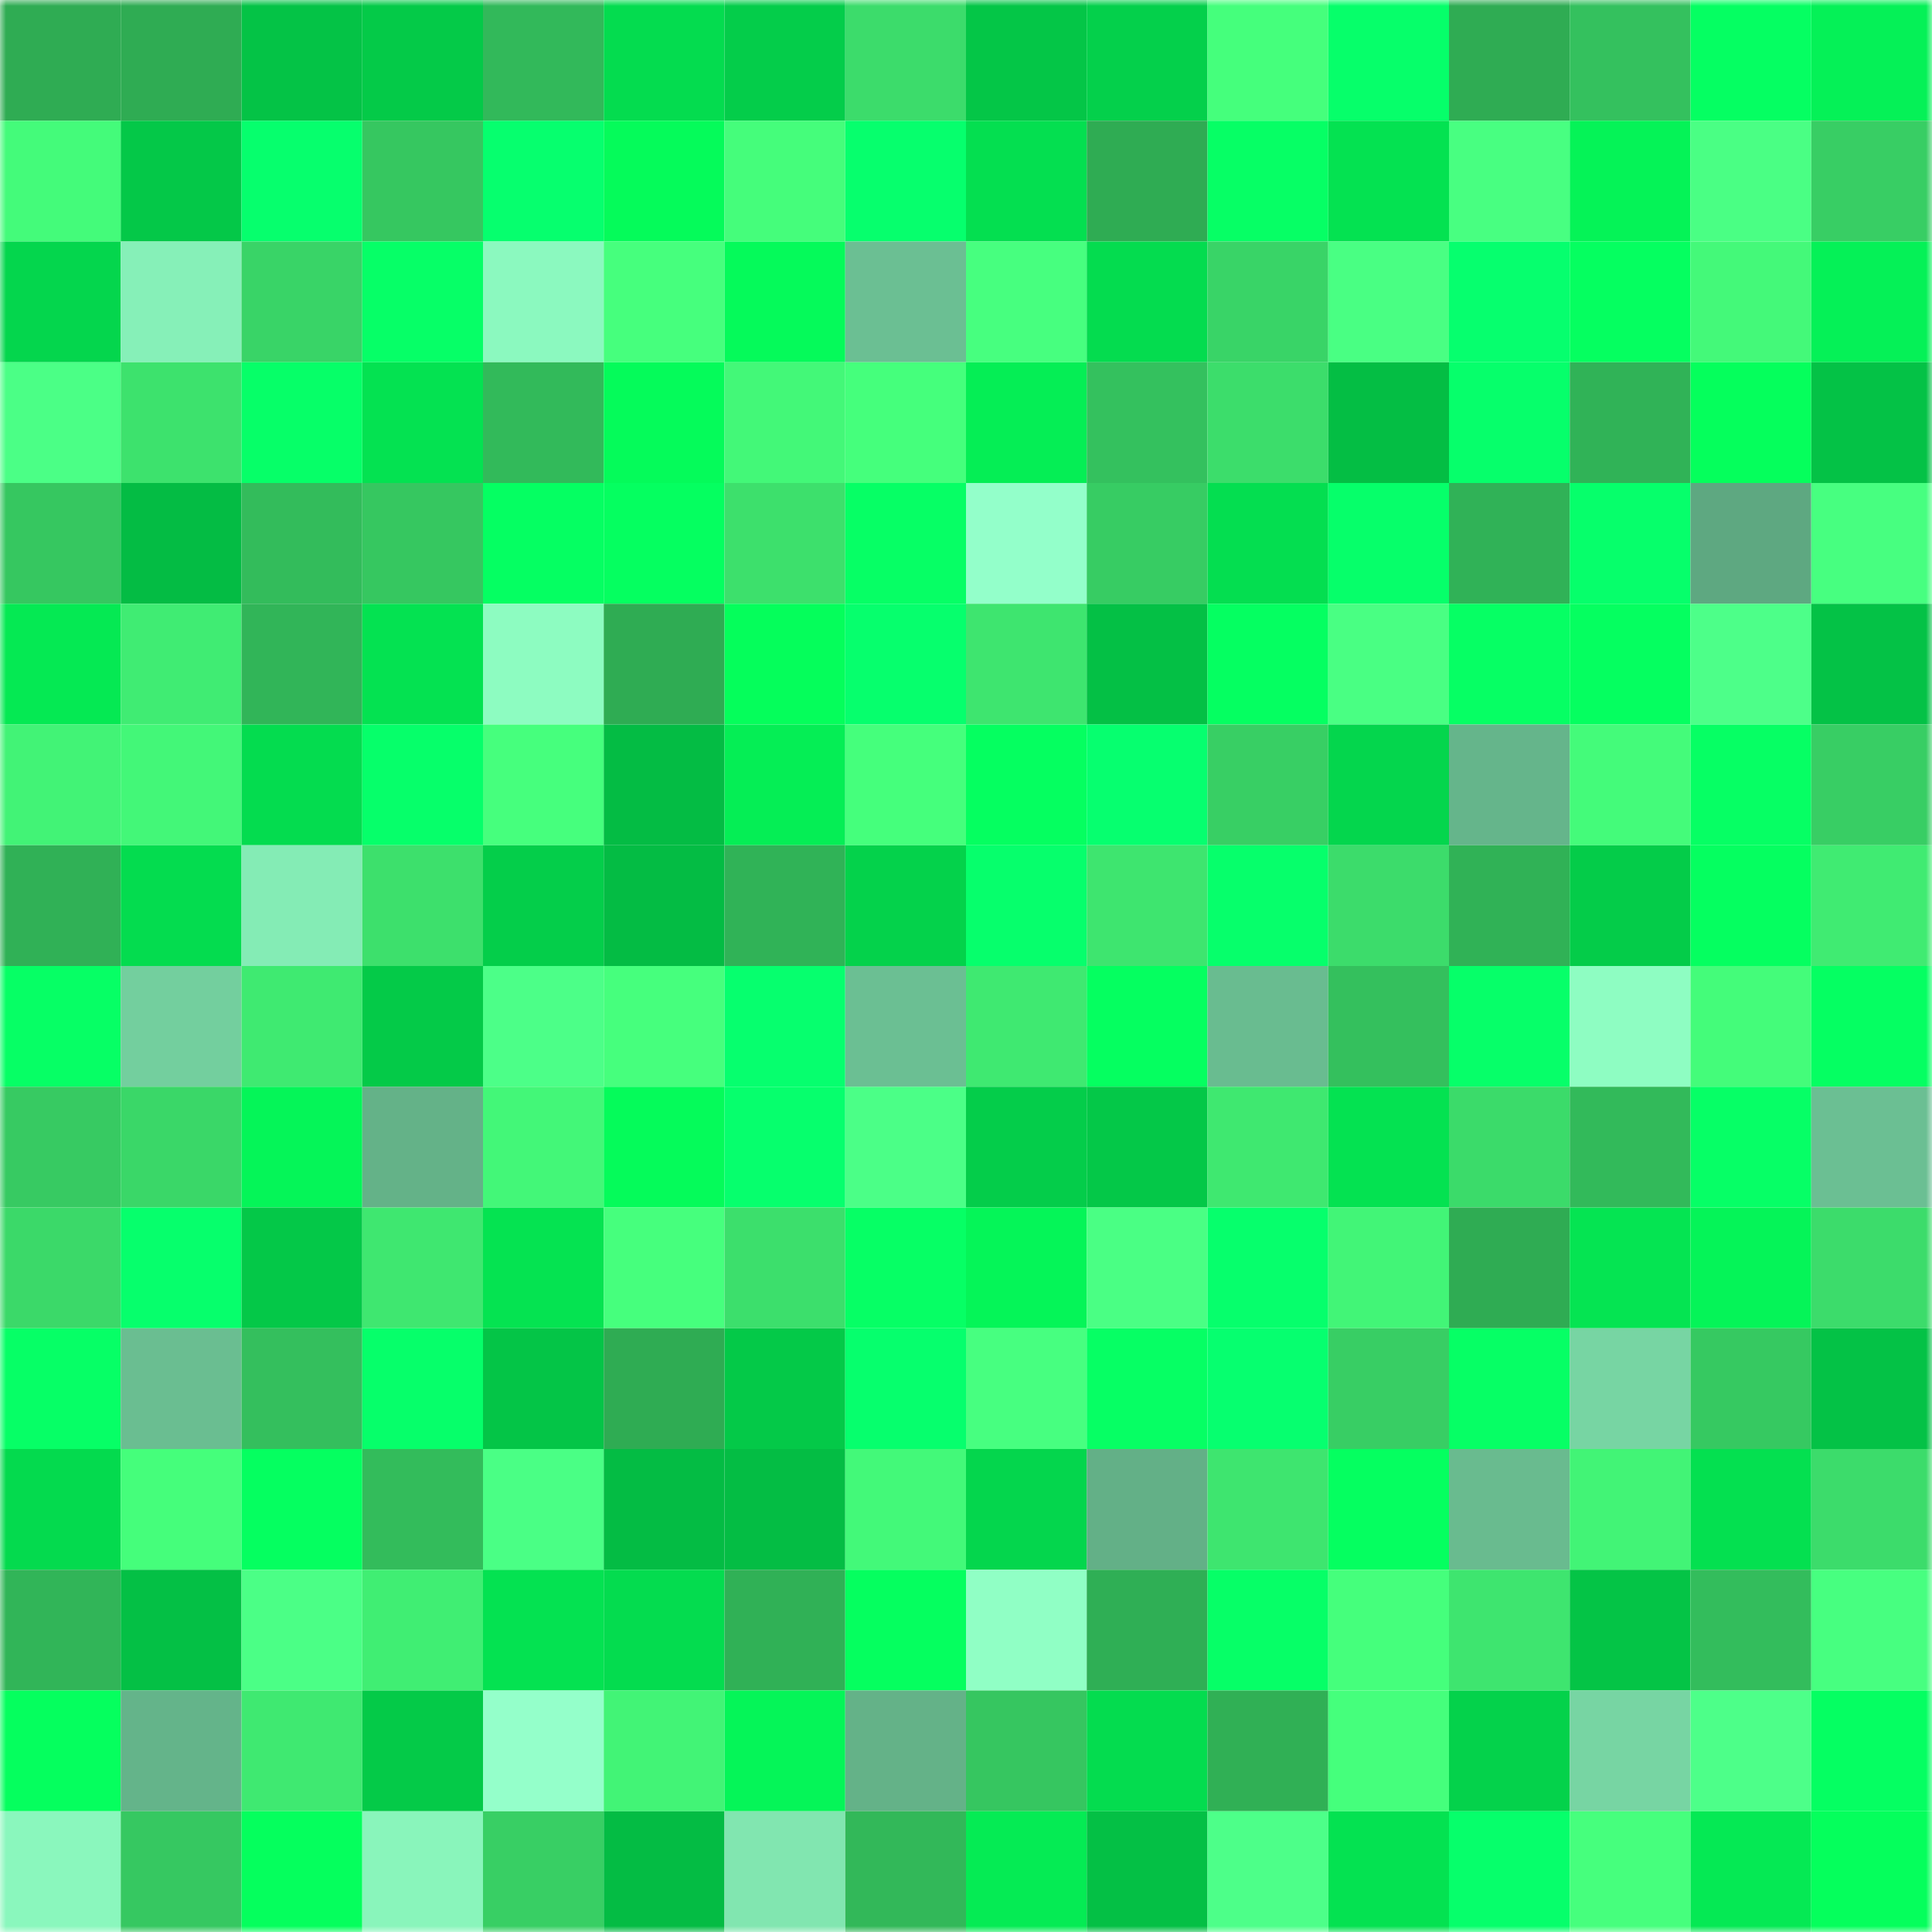 <svg viewBox="0 0 160 160" fill="none" role="img" xmlns="http://www.w3.org/2000/svg" width="240" height="240" name="lens%2Cpoolchi.lens"><mask id="1520319502" mask-type="alpha" maskUnits="userSpaceOnUse" x="0" y="0" width="160" height="160"><rect width="160" height="160" fill="#FFFFFF"></rect></mask><g mask="url(#1520319502)"><rect x="0" y="0" width="10" height="10" fill="#2fac53"></rect><rect x="10" y="0" width="10" height="10" fill="#2fac53"></rect><rect x="20" y="0" width="10" height="10" fill="#04c346"></rect><rect x="30" y="0" width="10" height="10" fill="#04ca48"></rect><rect x="40" y="0" width="10" height="10" fill="#32b95a"></rect><rect x="50" y="0" width="10" height="10" fill="#04dc4f"></rect><rect x="60" y="0" width="10" height="10" fill="#04cd4a"></rect><rect x="70" y="0" width="10" height="10" fill="#3cdc6b"></rect><rect x="80" y="0" width="10" height="10" fill="#04c647"></rect><rect x="90" y="0" width="10" height="10" fill="#04d04b"></rect><rect x="100" y="0" width="10" height="10" fill="#45ff7c"></rect><rect x="110" y="0" width="10" height="10" fill="#06ff6a"></rect><rect x="120" y="0" width="10" height="10" fill="#2fac53"></rect><rect x="130" y="0" width="10" height="10" fill="#34c15e"></rect><rect x="140" y="0" width="10" height="10" fill="#05ff62"></rect><rect x="150" y="0" width="10" height="10" fill="#05f157"></rect><rect x="0" y="10" width="10" height="10" fill="#44fb7a"></rect><rect x="10" y="10" width="10" height="10" fill="#04c848"></rect><rect x="20" y="10" width="10" height="10" fill="#06ff6d"></rect><rect x="30" y="10" width="10" height="10" fill="#36c760"></rect><rect x="40" y="10" width="10" height="10" fill="#06ff6e"></rect><rect x="50" y="10" width="10" height="10" fill="#05fb5a"></rect><rect x="60" y="10" width="10" height="10" fill="#45fd7b"></rect><rect x="70" y="10" width="10" height="10" fill="#06ff6d"></rect><rect x="80" y="10" width="10" height="10" fill="#04df50"></rect><rect x="90" y="10" width="10" height="10" fill="#2fac53"></rect><rect x="100" y="10" width="10" height="10" fill="#06ff65"></rect><rect x="110" y="10" width="10" height="10" fill="#04e251"></rect><rect x="120" y="10" width="10" height="10" fill="#48ff81"></rect><rect x="130" y="10" width="10" height="10" fill="#05f357"></rect><rect x="140" y="10" width="10" height="10" fill="#4aff84"></rect><rect x="150" y="10" width="10" height="10" fill="#38ce64"></rect><rect x="0" y="20" width="10" height="10" fill="#04d64d"></rect><rect x="10" y="20" width="10" height="10" fill="#86f0b8"></rect><rect x="20" y="20" width="10" height="10" fill="#39d467"></rect><rect x="30" y="20" width="10" height="10" fill="#06ff67"></rect><rect x="40" y="20" width="10" height="10" fill="#8bf9bf"></rect><rect x="50" y="20" width="10" height="10" fill="#46ff7d"></rect><rect x="60" y="20" width="10" height="10" fill="#05fa5a"></rect><rect x="70" y="20" width="10" height="10" fill="#6bbf93"></rect><rect x="80" y="20" width="10" height="10" fill="#47ff7f"></rect><rect x="90" y="20" width="10" height="10" fill="#04dc4f"></rect><rect x="100" y="20" width="10" height="10" fill="#39d467"></rect><rect x="110" y="20" width="10" height="10" fill="#49ff83"></rect><rect x="120" y="20" width="10" height="10" fill="#06ff6e"></rect><rect x="130" y="20" width="10" height="10" fill="#05ff60"></rect><rect x="140" y="20" width="10" height="10" fill="#44f979"></rect><rect x="150" y="20" width="10" height="10" fill="#05f157"></rect><rect x="0" y="30" width="10" height="10" fill="#4bff86"></rect><rect x="10" y="30" width="10" height="10" fill="#3de26d"></rect><rect x="20" y="30" width="10" height="10" fill="#06ff68"></rect><rect x="30" y="30" width="10" height="10" fill="#04e251"></rect><rect x="40" y="30" width="10" height="10" fill="#32ba5a"></rect><rect x="50" y="30" width="10" height="10" fill="#05fb5a"></rect><rect x="60" y="30" width="10" height="10" fill="#43f878"></rect><rect x="70" y="30" width="10" height="10" fill="#45ff7c"></rect><rect x="80" y="30" width="10" height="10" fill="#05ee55"></rect><rect x="90" y="30" width="10" height="10" fill="#34c15e"></rect><rect x="100" y="30" width="10" height="10" fill="#3cdd6b"></rect><rect x="110" y="30" width="10" height="10" fill="#04be44"></rect><rect x="120" y="30" width="10" height="10" fill="#06ff6b"></rect><rect x="130" y="30" width="10" height="10" fill="#30b357"></rect><rect x="140" y="30" width="10" height="10" fill="#05ff5c"></rect><rect x="150" y="30" width="10" height="10" fill="#04c246"></rect><rect x="0" y="40" width="10" height="10" fill="#36c760"></rect><rect x="10" y="40" width="10" height="10" fill="#04bc44"></rect><rect x="20" y="40" width="10" height="10" fill="#33bc5b"></rect><rect x="30" y="40" width="10" height="10" fill="#36c760"></rect><rect x="40" y="40" width="10" height="10" fill="#05ff62"></rect><rect x="50" y="40" width="10" height="10" fill="#05ff60"></rect><rect x="60" y="40" width="10" height="10" fill="#3de06c"></rect><rect x="70" y="40" width="10" height="10" fill="#06ff65"></rect><rect x="80" y="40" width="10" height="10" fill="#93ffca"></rect><rect x="90" y="40" width="10" height="10" fill="#37cc63"></rect><rect x="100" y="40" width="10" height="10" fill="#04de50"></rect><rect x="110" y="40" width="10" height="10" fill="#06ff6a"></rect><rect x="120" y="40" width="10" height="10" fill="#30b257"></rect><rect x="130" y="40" width="10" height="10" fill="#06ff6b"></rect><rect x="140" y="40" width="10" height="10" fill="#5ea881"></rect><rect x="150" y="40" width="10" height="10" fill="#47ff80"></rect><rect x="0" y="50" width="10" height="10" fill="#05e953"></rect><rect x="10" y="50" width="10" height="10" fill="#40ec73"></rect><rect x="20" y="50" width="10" height="10" fill="#31b558"></rect><rect x="30" y="50" width="10" height="10" fill="#04e251"></rect><rect x="40" y="50" width="10" height="10" fill="#8dfcc1"></rect><rect x="50" y="50" width="10" height="10" fill="#2fac53"></rect><rect x="60" y="50" width="10" height="10" fill="#05fe5b"></rect><rect x="70" y="50" width="10" height="10" fill="#06ff6d"></rect><rect x="80" y="50" width="10" height="10" fill="#3ee56f"></rect><rect x="90" y="50" width="10" height="10" fill="#04c045"></rect><rect x="100" y="50" width="10" height="10" fill="#05ff61"></rect><rect x="110" y="50" width="10" height="10" fill="#49ff83"></rect><rect x="120" y="50" width="10" height="10" fill="#06ff64"></rect><rect x="130" y="50" width="10" height="10" fill="#05ff60"></rect><rect x="140" y="50" width="10" height="10" fill="#4dff89"></rect><rect x="150" y="50" width="10" height="10" fill="#04c246"></rect><rect x="0" y="60" width="10" height="10" fill="#42f376"></rect><rect x="10" y="60" width="10" height="10" fill="#43f778"></rect><rect x="20" y="60" width="10" height="10" fill="#04dc4f"></rect><rect x="30" y="60" width="10" height="10" fill="#06ff6a"></rect><rect x="40" y="60" width="10" height="10" fill="#46ff7d"></rect><rect x="50" y="60" width="10" height="10" fill="#04bc44"></rect><rect x="60" y="60" width="10" height="10" fill="#05ee55"></rect><rect x="70" y="60" width="10" height="10" fill="#45ff7c"></rect><rect x="80" y="60" width="10" height="10" fill="#05ff60"></rect><rect x="90" y="60" width="10" height="10" fill="#06ff6f"></rect><rect x="100" y="60" width="10" height="10" fill="#38cf64"></rect><rect x="110" y="60" width="10" height="10" fill="#04d64d"></rect><rect x="120" y="60" width="10" height="10" fill="#65b58b"></rect><rect x="130" y="60" width="10" height="10" fill="#44fb7a"></rect><rect x="140" y="60" width="10" height="10" fill="#06ff64"></rect><rect x="150" y="60" width="10" height="10" fill="#38ce64"></rect><rect x="0" y="70" width="10" height="10" fill="#30b156"></rect><rect x="10" y="70" width="10" height="10" fill="#04dc4f"></rect><rect x="20" y="70" width="10" height="10" fill="#84ecb5"></rect><rect x="30" y="70" width="10" height="10" fill="#3de06c"></rect><rect x="40" y="70" width="10" height="10" fill="#04ce4a"></rect><rect x="50" y="70" width="10" height="10" fill="#04bc44"></rect><rect x="60" y="70" width="10" height="10" fill="#30b357"></rect><rect x="70" y="70" width="10" height="10" fill="#04d24b"></rect><rect x="80" y="70" width="10" height="10" fill="#06ff6c"></rect><rect x="90" y="70" width="10" height="10" fill="#3ee56f"></rect><rect x="100" y="70" width="10" height="10" fill="#06ff6b"></rect><rect x="110" y="70" width="10" height="10" fill="#3cdc6b"></rect><rect x="120" y="70" width="10" height="10" fill="#30b256"></rect><rect x="130" y="70" width="10" height="10" fill="#04cc49"></rect><rect x="140" y="70" width="10" height="10" fill="#05ff60"></rect><rect x="150" y="70" width="10" height="10" fill="#40eb72"></rect><rect x="0" y="80" width="10" height="10" fill="#06ff65"></rect><rect x="10" y="80" width="10" height="10" fill="#73cf9e"></rect><rect x="20" y="80" width="10" height="10" fill="#3fea71"></rect><rect x="30" y="80" width="10" height="10" fill="#04ca48"></rect><rect x="40" y="80" width="10" height="10" fill="#4cff88"></rect><rect x="50" y="80" width="10" height="10" fill="#46ff7d"></rect><rect x="60" y="80" width="10" height="10" fill="#06ff6e"></rect><rect x="70" y="80" width="10" height="10" fill="#6bbf93"></rect><rect x="80" y="80" width="10" height="10" fill="#3fe971"></rect><rect x="90" y="80" width="10" height="10" fill="#05ff60"></rect><rect x="100" y="80" width="10" height="10" fill="#69bc90"></rect><rect x="110" y="80" width="10" height="10" fill="#34c05d"></rect><rect x="120" y="80" width="10" height="10" fill="#06ff69"></rect><rect x="130" y="80" width="10" height="10" fill="#8efdc2"></rect><rect x="140" y="80" width="10" height="10" fill="#44fc7a"></rect><rect x="150" y="80" width="10" height="10" fill="#05ff62"></rect><rect x="0" y="90" width="10" height="10" fill="#37ca62"></rect><rect x="10" y="90" width="10" height="10" fill="#3ad768"></rect><rect x="20" y="90" width="10" height="10" fill="#05f558"></rect><rect x="30" y="90" width="10" height="10" fill="#64b288"></rect><rect x="40" y="90" width="10" height="10" fill="#43f778"></rect><rect x="50" y="90" width="10" height="10" fill="#05fb5a"></rect><rect x="60" y="90" width="10" height="10" fill="#06ff6d"></rect><rect x="70" y="90" width="10" height="10" fill="#4bff87"></rect><rect x="80" y="90" width="10" height="10" fill="#04cd4a"></rect><rect x="90" y="90" width="10" height="10" fill="#04c848"></rect><rect x="100" y="90" width="10" height="10" fill="#3fe870"></rect><rect x="110" y="90" width="10" height="10" fill="#04e251"></rect><rect x="120" y="90" width="10" height="10" fill="#3bdb6a"></rect><rect x="130" y="90" width="10" height="10" fill="#32ba5a"></rect><rect x="140" y="90" width="10" height="10" fill="#06ff66"></rect><rect x="150" y="90" width="10" height="10" fill="#6bbf93"></rect><rect x="0" y="100" width="10" height="10" fill="#3bd969"></rect><rect x="10" y="100" width="10" height="10" fill="#06ff6c"></rect><rect x="20" y="100" width="10" height="10" fill="#04c848"></rect><rect x="30" y="100" width="10" height="10" fill="#3fe770"></rect><rect x="40" y="100" width="10" height="10" fill="#05e351"></rect><rect x="50" y="100" width="10" height="10" fill="#46ff7d"></rect><rect x="60" y="100" width="10" height="10" fill="#3cdf6c"></rect><rect x="70" y="100" width="10" height="10" fill="#06ff65"></rect><rect x="80" y="100" width="10" height="10" fill="#05f558"></rect><rect x="90" y="100" width="10" height="10" fill="#4aff84"></rect><rect x="100" y="100" width="10" height="10" fill="#06ff6c"></rect><rect x="110" y="100" width="10" height="10" fill="#42f577"></rect><rect x="120" y="100" width="10" height="10" fill="#2fac53"></rect><rect x="130" y="100" width="10" height="10" fill="#05e452"></rect><rect x="140" y="100" width="10" height="10" fill="#05f458"></rect><rect x="150" y="100" width="10" height="10" fill="#3cdc6b"></rect><rect x="0" y="110" width="10" height="10" fill="#06ff66"></rect><rect x="10" y="110" width="10" height="10" fill="#6abe91"></rect><rect x="20" y="110" width="10" height="10" fill="#34bf5d"></rect><rect x="30" y="110" width="10" height="10" fill="#06ff6a"></rect><rect x="40" y="110" width="10" height="10" fill="#04c547"></rect><rect x="50" y="110" width="10" height="10" fill="#2fac53"></rect><rect x="60" y="110" width="10" height="10" fill="#04c948"></rect><rect x="70" y="110" width="10" height="10" fill="#06ff6d"></rect><rect x="80" y="110" width="10" height="10" fill="#47ff80"></rect><rect x="90" y="110" width="10" height="10" fill="#06ff64"></rect><rect x="100" y="110" width="10" height="10" fill="#06ff6f"></rect><rect x="110" y="110" width="10" height="10" fill="#38ce64"></rect><rect x="120" y="110" width="10" height="10" fill="#06ff65"></rect><rect x="130" y="110" width="10" height="10" fill="#77d5a3"></rect><rect x="140" y="110" width="10" height="10" fill="#36c961"></rect><rect x="150" y="110" width="10" height="10" fill="#04c246"></rect><rect x="0" y="120" width="10" height="10" fill="#04da4e"></rect><rect x="10" y="120" width="10" height="10" fill="#45fe7b"></rect><rect x="20" y="120" width="10" height="10" fill="#05ff60"></rect><rect x="30" y="120" width="10" height="10" fill="#33bc5b"></rect><rect x="40" y="120" width="10" height="10" fill="#4aff85"></rect><rect x="50" y="120" width="10" height="10" fill="#04bc44"></rect><rect x="60" y="120" width="10" height="10" fill="#04bd44"></rect><rect x="70" y="120" width="10" height="10" fill="#43f979"></rect><rect x="80" y="120" width="10" height="10" fill="#04d64d"></rect><rect x="90" y="120" width="10" height="10" fill="#63b087"></rect><rect x="100" y="120" width="10" height="10" fill="#3ee56f"></rect><rect x="110" y="120" width="10" height="10" fill="#05ff60"></rect><rect x="120" y="120" width="10" height="10" fill="#69bb8f"></rect><rect x="130" y="120" width="10" height="10" fill="#42f476"></rect><rect x="140" y="120" width="10" height="10" fill="#04e050"></rect><rect x="150" y="120" width="10" height="10" fill="#3cdc6b"></rect><rect x="0" y="130" width="10" height="10" fill="#31b558"></rect><rect x="10" y="130" width="10" height="10" fill="#04c045"></rect><rect x="20" y="130" width="10" height="10" fill="#4bff86"></rect><rect x="30" y="130" width="10" height="10" fill="#40ee73"></rect><rect x="40" y="130" width="10" height="10" fill="#04e251"></rect><rect x="50" y="130" width="10" height="10" fill="#04dc4f"></rect><rect x="60" y="130" width="10" height="10" fill="#30b156"></rect><rect x="70" y="130" width="10" height="10" fill="#05ff5f"></rect><rect x="80" y="130" width="10" height="10" fill="#90ffc5"></rect><rect x="90" y="130" width="10" height="10" fill="#2faf55"></rect><rect x="100" y="130" width="10" height="10" fill="#06ff67"></rect><rect x="110" y="130" width="10" height="10" fill="#45ff7c"></rect><rect x="120" y="130" width="10" height="10" fill="#3ee56f"></rect><rect x="130" y="130" width="10" height="10" fill="#04c446"></rect><rect x="140" y="130" width="10" height="10" fill="#33bd5c"></rect><rect x="150" y="130" width="10" height="10" fill="#47ff80"></rect><rect x="0" y="140" width="10" height="10" fill="#05ff5e"></rect><rect x="10" y="140" width="10" height="10" fill="#64b48a"></rect><rect x="20" y="140" width="10" height="10" fill="#3fe971"></rect><rect x="30" y="140" width="10" height="10" fill="#04ca48"></rect><rect x="40" y="140" width="10" height="10" fill="#94ffca"></rect><rect x="50" y="140" width="10" height="10" fill="#42f476"></rect><rect x="60" y="140" width="10" height="10" fill="#05f558"></rect><rect x="70" y="140" width="10" height="10" fill="#64b288"></rect><rect x="80" y="140" width="10" height="10" fill="#36c660"></rect><rect x="90" y="140" width="10" height="10" fill="#04dc4f"></rect><rect x="100" y="140" width="10" height="10" fill="#30b055"></rect><rect x="110" y="140" width="10" height="10" fill="#45ff7c"></rect><rect x="120" y="140" width="10" height="10" fill="#04d24b"></rect><rect x="130" y="140" width="10" height="10" fill="#77d5a3"></rect><rect x="140" y="140" width="10" height="10" fill="#4dff89"></rect><rect x="150" y="140" width="10" height="10" fill="#05ff62"></rect><rect x="0" y="150" width="10" height="10" fill="#8af7bd"></rect><rect x="10" y="150" width="10" height="10" fill="#36c861"></rect><rect x="20" y="150" width="10" height="10" fill="#05ff5d"></rect><rect x="30" y="150" width="10" height="10" fill="#89f5bb"></rect><rect x="40" y="150" width="10" height="10" fill="#38cf64"></rect><rect x="50" y="150" width="10" height="10" fill="#04bc44"></rect><rect x="60" y="150" width="10" height="10" fill="#81e6b0"></rect><rect x="70" y="150" width="10" height="10" fill="#32b859"></rect><rect x="80" y="150" width="10" height="10" fill="#05eb54"></rect><rect x="90" y="150" width="10" height="10" fill="#04c045"></rect><rect x="100" y="150" width="10" height="10" fill="#4dff89"></rect><rect x="110" y="150" width="10" height="10" fill="#04e251"></rect><rect x="120" y="150" width="10" height="10" fill="#06ff6b"></rect><rect x="130" y="150" width="10" height="10" fill="#46ff7d"></rect><rect x="140" y="150" width="10" height="10" fill="#05e954"></rect><rect x="150" y="150" width="10" height="10" fill="#05ff5c"></rect></g></svg>